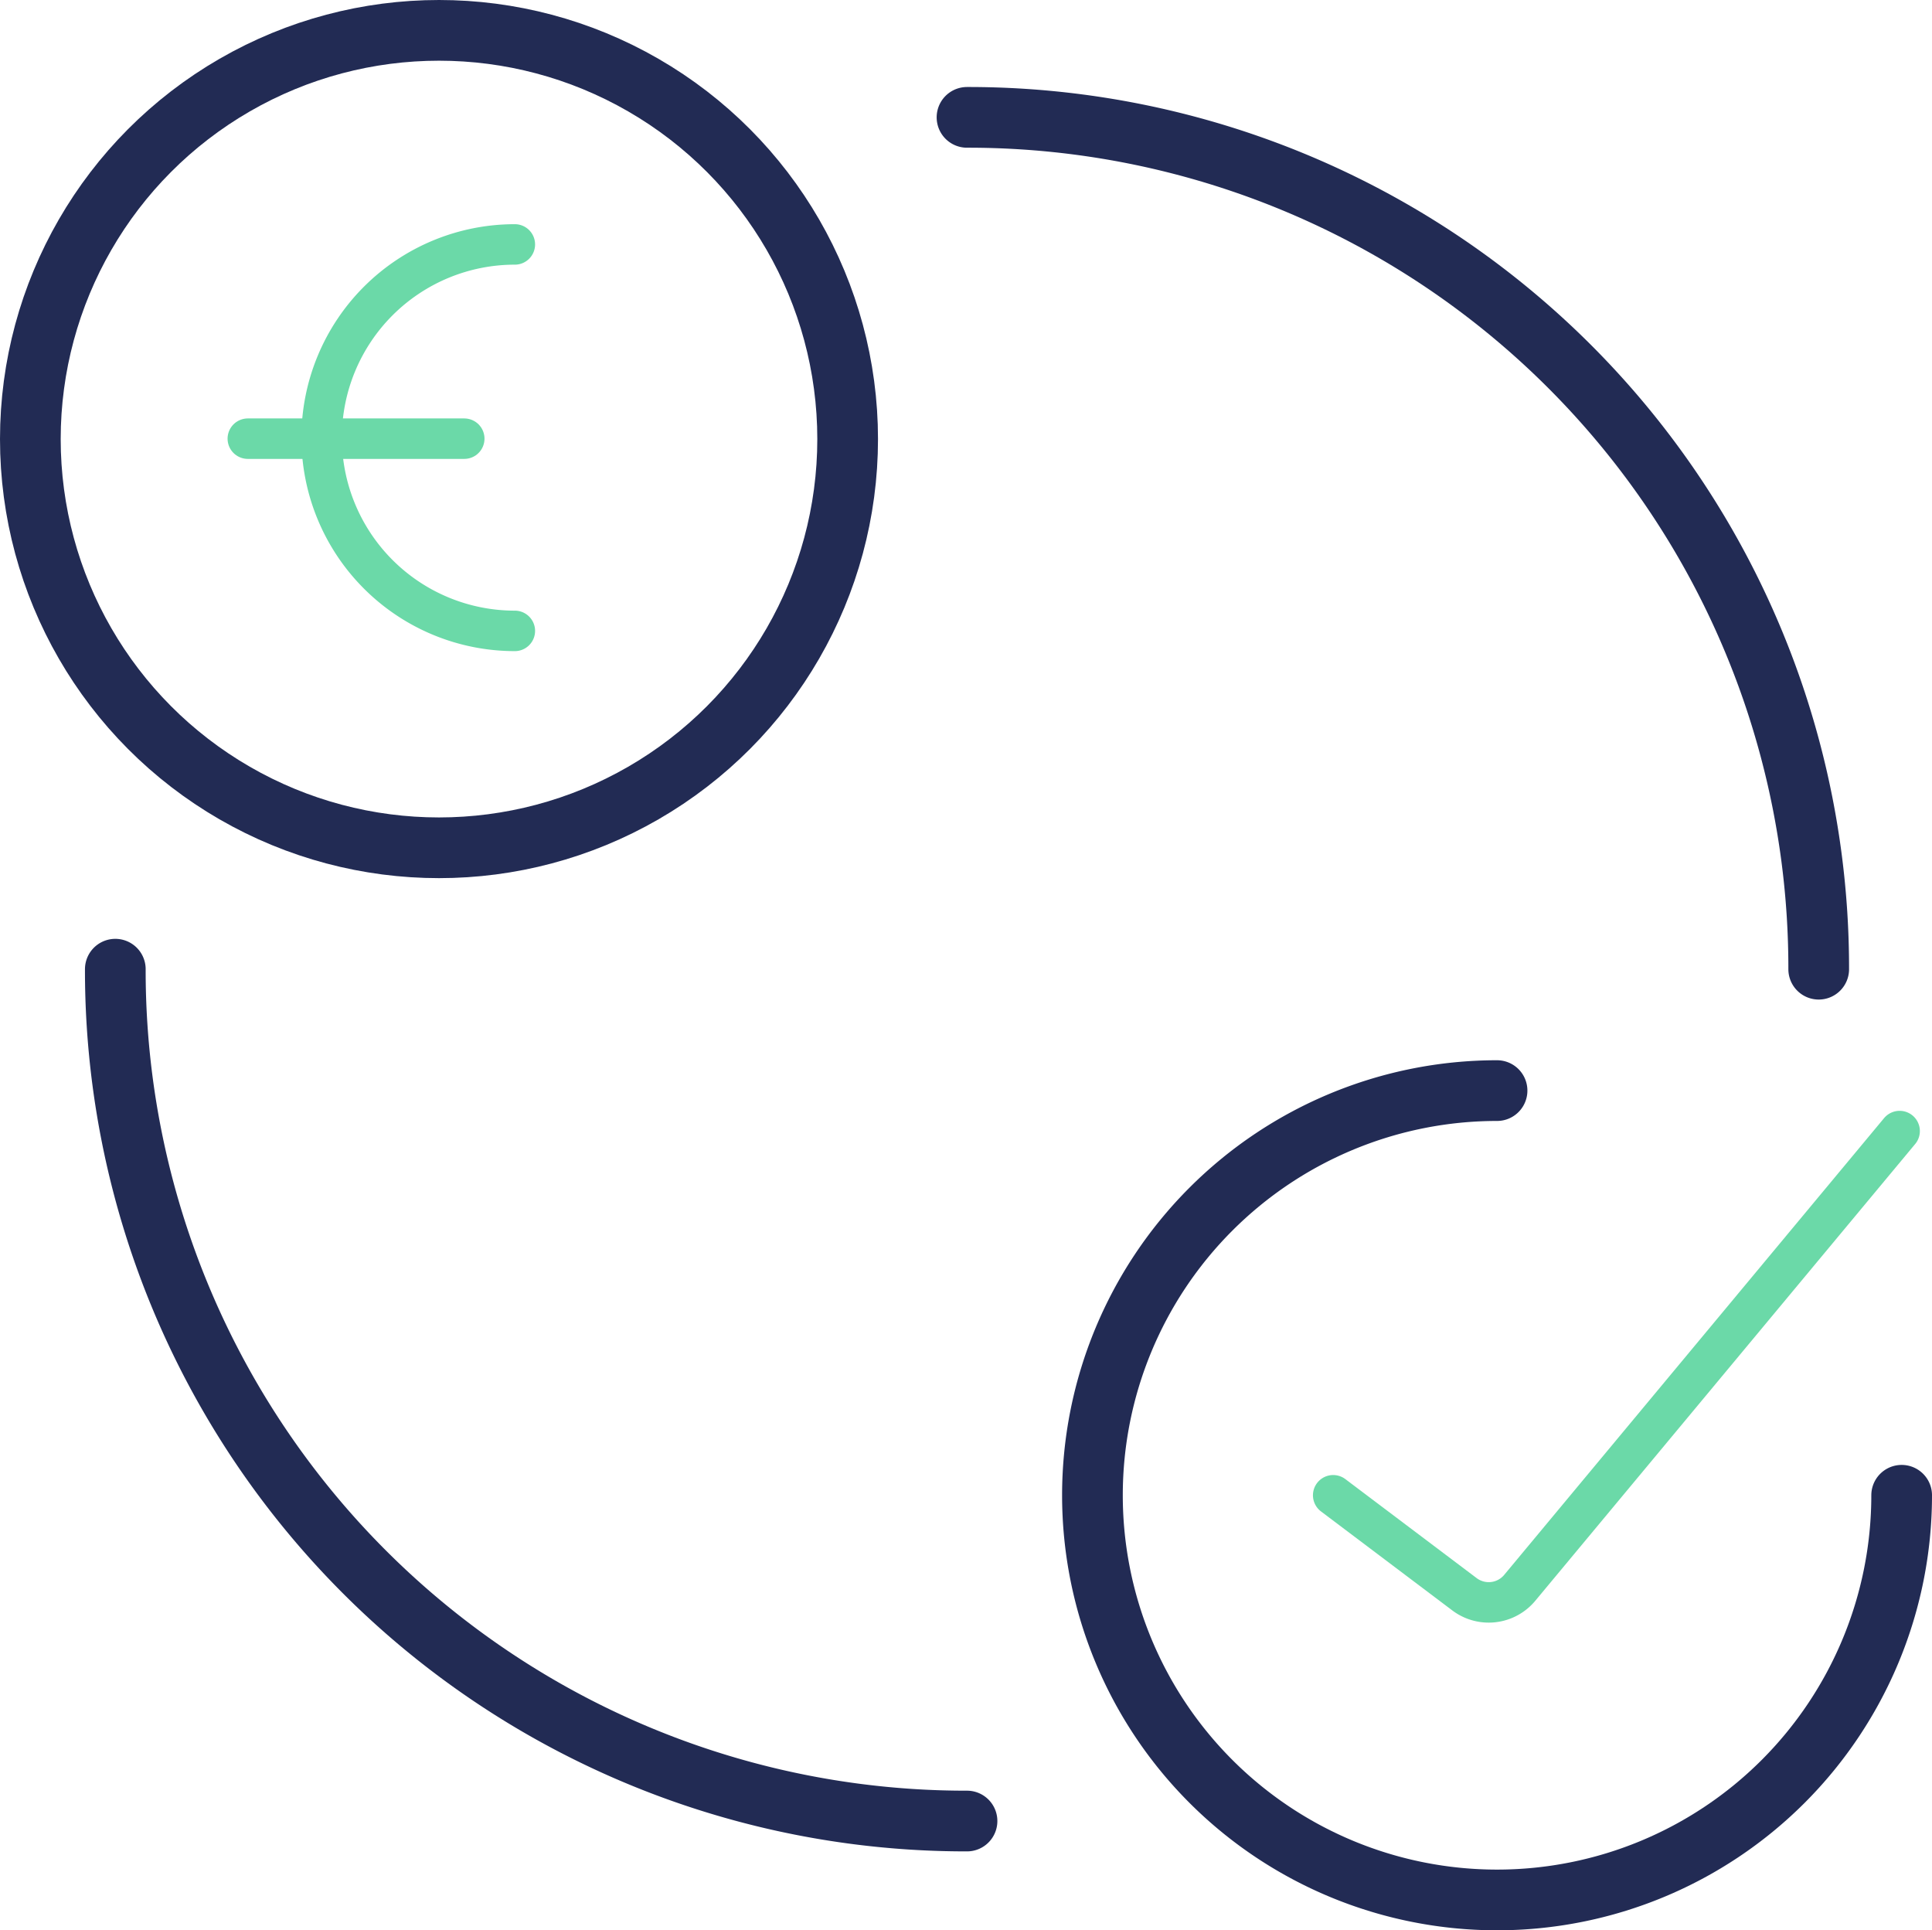 <?xml version="1.0" encoding="UTF-8"?>
<svg xmlns="http://www.w3.org/2000/svg" width="95.5" height="95.4" viewBox="0 0 95.5 95.4">
  <g id="Groupe_4051" data-name="Groupe 4051" transform="translate(-303.5 -3905.09)">
    <g id="Groupe_4050" data-name="Groupe 4050" transform="translate(305 3906.59)">
      <path id="Tracé_3122" data-name="Tracé 3122" d="M92.5,72.4a20,20,0,1,1-20-20" fill="none" stroke="#222b54" stroke-linecap="round" stroke-linejoin="round" stroke-width="3"></path>
      <path id="Tracé_3123" data-name="Tracé 3123" d="M64.4,72.4l6.5,4.9a1.992,1.992,0,0,0,2.7-.3L92.4,54.4" fill="none" stroke="#6bd9a8" stroke-linecap="round" stroke-linejoin="round" stroke-width="2"></path>
      <circle id="Ellipse_1362" data-name="Ellipse 1362" cx="20.2" cy="20.2" r="20.2" transform="translate(0 0)" fill="none" stroke="#222b54" stroke-linecap="round" stroke-linejoin="round" stroke-width="3"></circle>
      <path id="Tracé_3124" data-name="Tracé 3124" d="M46.3,88.5A42.038,42.038,0,0,1,4.2,46.4" fill="none" stroke="#222b54" stroke-linecap="round" stroke-linejoin="round" stroke-width="3"></path>
      <path id="Tracé_3125" data-name="Tracé 3125" d="M46.3,4.3A42.038,42.038,0,0,1,88.4,46.4" fill="none" stroke="#222b54" stroke-linecap="round" stroke-linejoin="round" stroke-width="3"></path>
      <g id="Groupe_4049" data-name="Groupe 4049" transform="translate(10.749 10.58)">
        <path id="Tracé_3126" data-name="Tracé 3126" d="M13.2,19.1A9.55,9.55,0,1,1,13.2,0" fill="none" stroke="#6bd9a8" stroke-linecap="round" stroke-linejoin="round" stroke-width="2"></path>
        <line id="Ligne_332" data-name="Ligne 332" x2="10.7" transform="translate(0 9.6)" fill="none" stroke="#6bd9a8" stroke-linecap="round" stroke-linejoin="round" stroke-width="2"></line>
      </g>
    </g>
  </g>
</svg>
